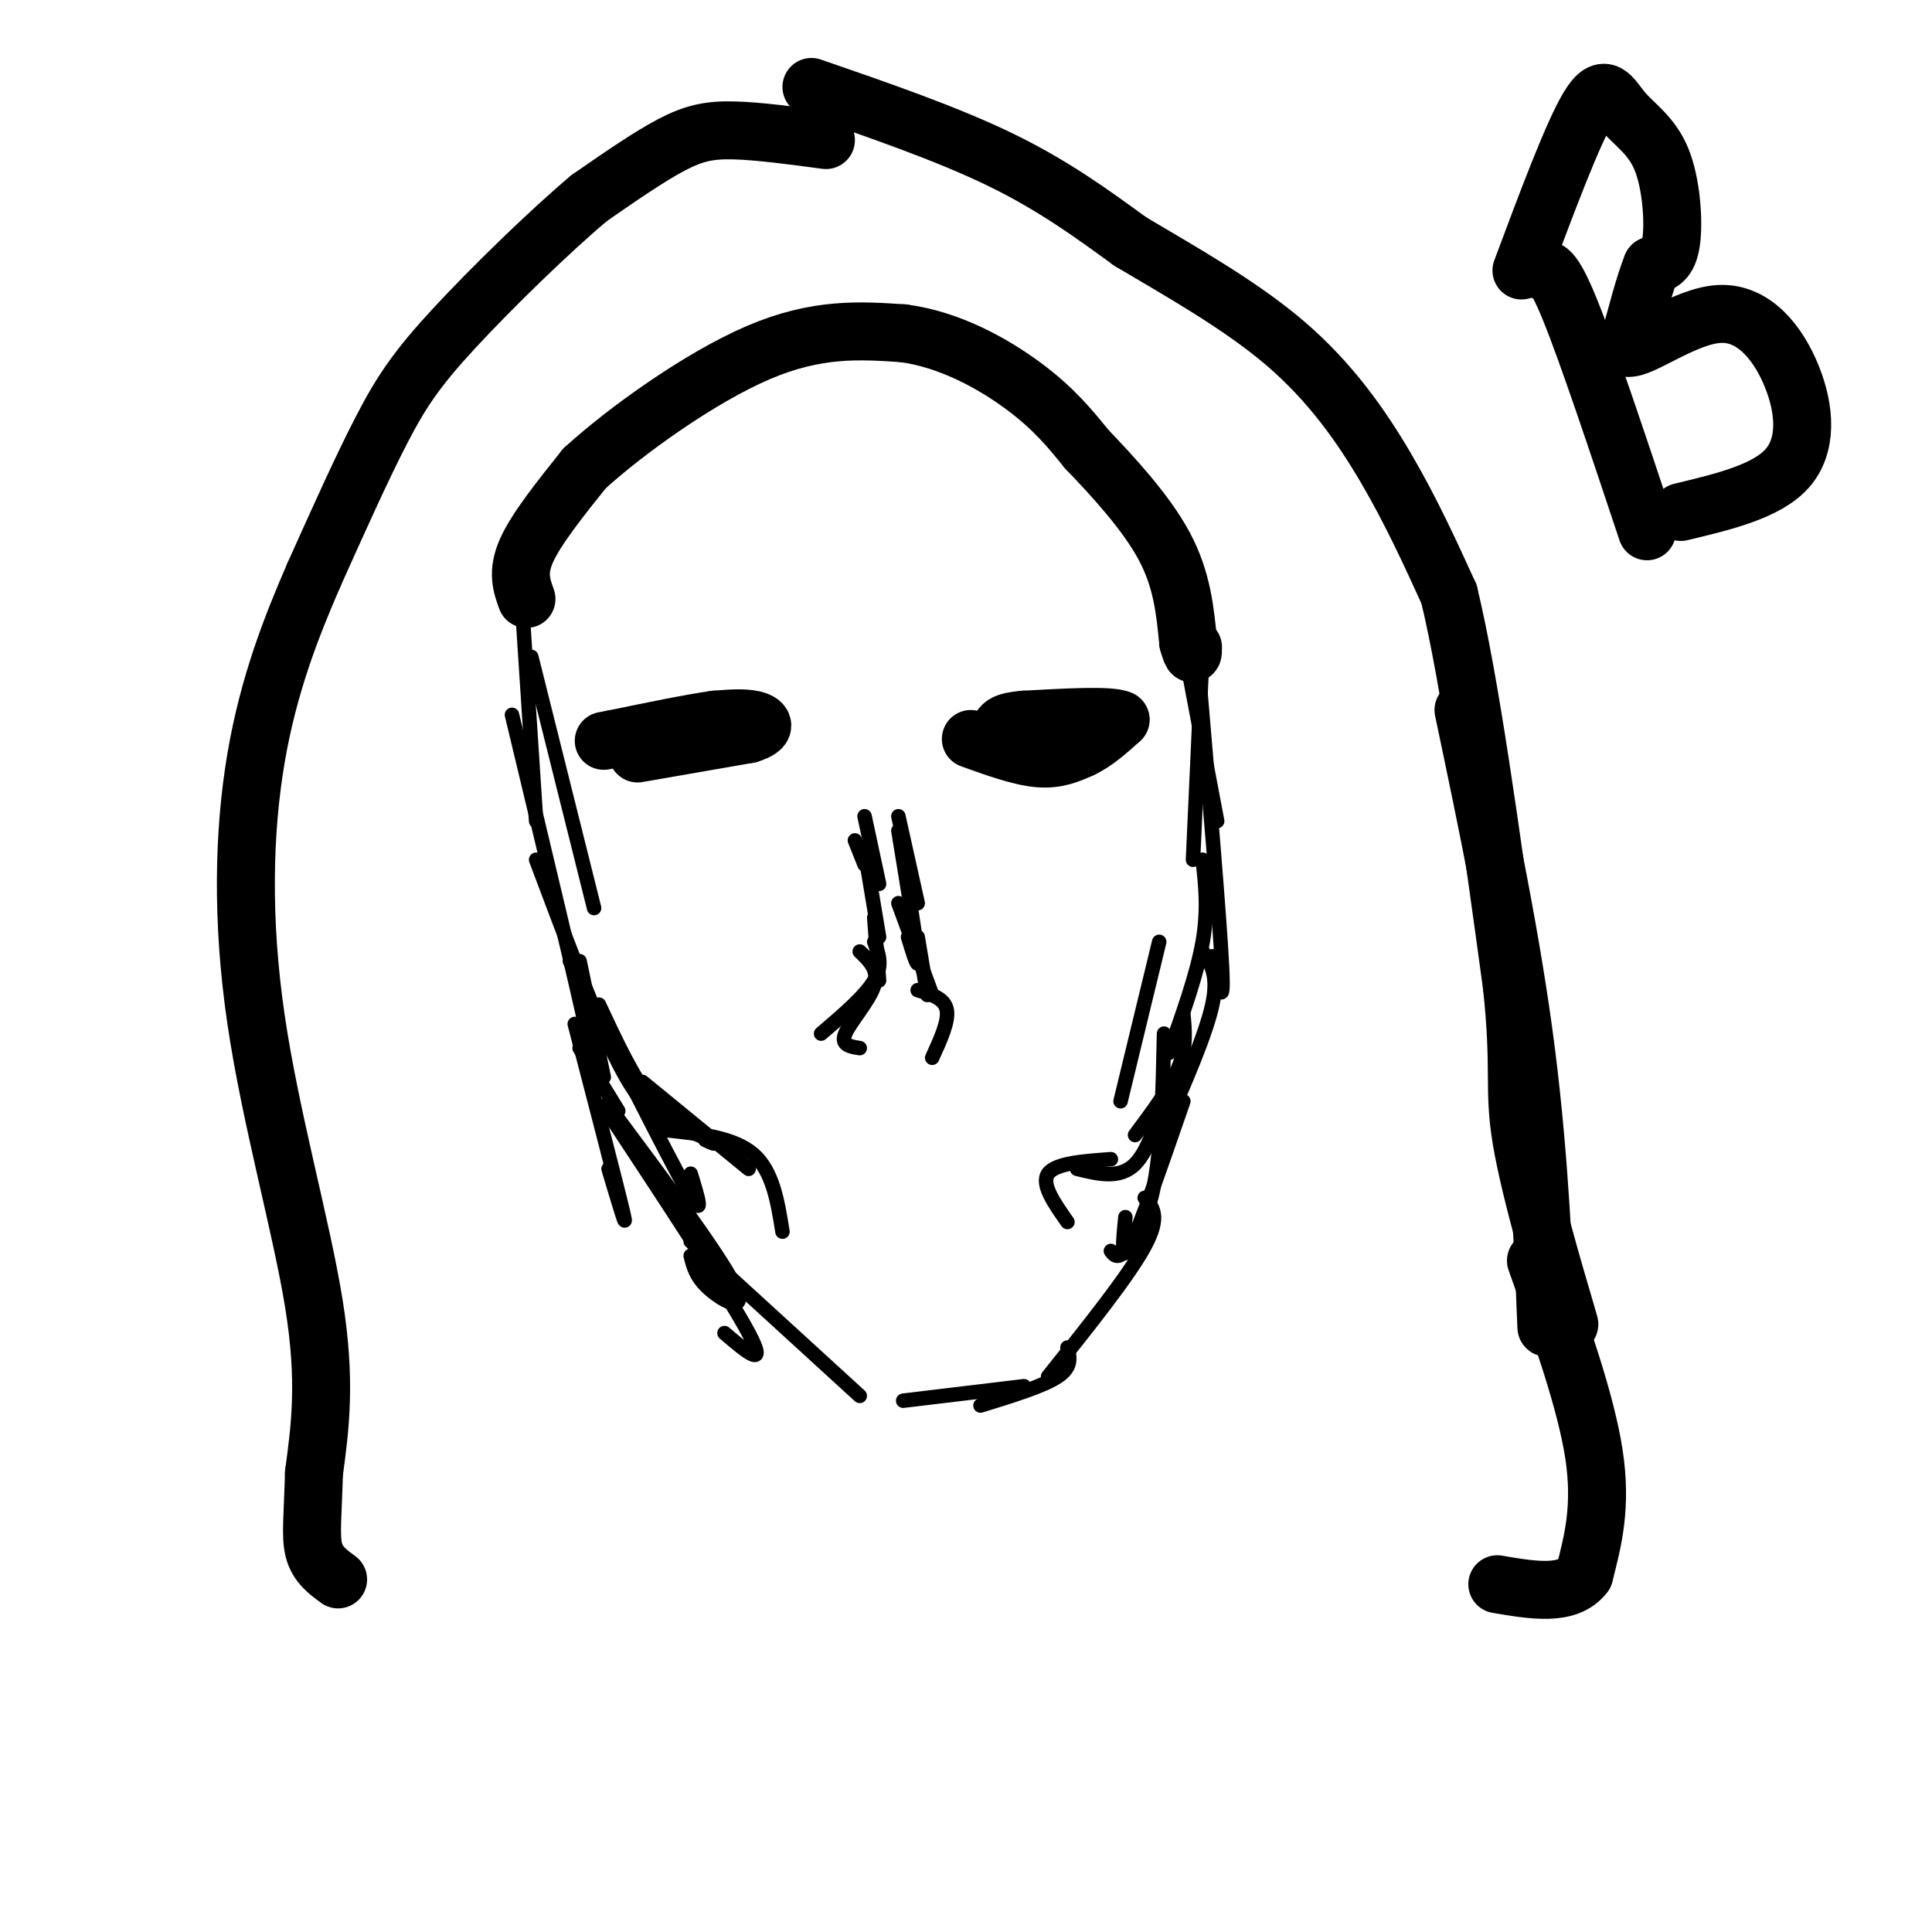 <svg viewBox='0 0 400 400' version='1.1' xmlns='http://www.w3.org/2000/svg' xmlns:xlink='http://www.w3.org/1999/xlink'><g fill='none' stroke='#000000' stroke-width='3' stroke-linecap='round' stroke-linejoin='round'><path d='M108,124c0.000,0.000 3.000,46.000 3,46'/><path d='M110,136c0.000,0.000 13.000,52.000 13,52'/><path d='M106,148c6.833,28.500 13.667,57.000 16,68c2.333,11.000 0.167,4.500 -2,-2'/><path d='M111,178c6.167,16.417 12.333,32.833 17,42c4.667,9.167 7.833,11.083 11,13'/><path d='M249,134c0.000,0.000 -2.000,44.000 -2,44'/><path d='M245,133c0.000,0.000 7.000,37.000 7,37'/><path d='M248,137c2.250,26.417 4.500,52.833 5,63c0.500,10.167 -0.750,4.083 -2,-2'/><path d='M249,178c0.583,5.167 1.167,10.333 0,17c-1.167,6.667 -4.083,14.833 -7,23'/><path d='M240,195c0.000,0.000 -8.000,33.000 -8,33'/><path d='M249,197c1.667,2.417 3.333,4.833 2,11c-1.333,6.167 -5.667,16.083 -10,26'/><path d='M245,210c0.333,3.417 0.667,6.833 -1,11c-1.667,4.167 -5.333,9.083 -9,14'/><path d='M120,199c0.000,0.000 5.000,24.000 5,24'/><path d='M118,199c9.917,19.833 19.833,39.667 24,47c4.167,7.333 2.583,2.167 1,-3'/><path d='M124,208c3.583,7.667 7.167,15.333 11,20c3.833,4.667 7.917,6.333 12,8'/><path d='M147,236c1.833,1.333 0.417,0.667 -1,0'/><path d='M133,224c0.000,0.000 22.000,18.000 22,18'/><path d='M138,234c7.000,0.750 14.000,1.500 18,5c4.000,3.500 5.000,9.750 6,16'/><path d='M242,223c-1.917,7.417 -3.833,14.833 -7,18c-3.167,3.167 -7.583,2.083 -12,1'/><path d='M230,240c-5.750,0.417 -11.500,0.833 -13,3c-1.500,2.167 1.250,6.083 4,10'/><path d='M120,217c0.000,0.000 8.000,13.000 8,13'/><path d='M119,212c4.417,17.000 8.833,34.000 10,39c1.167,5.000 -0.917,-2.000 -3,-9'/><path d='M126,229c11.444,15.356 22.889,30.711 26,37c3.111,6.289 -2.111,3.511 -5,1c-2.889,-2.511 -3.444,-4.756 -4,-7'/><path d='M125,229c12.917,19.583 25.833,39.167 30,47c4.167,7.833 -0.417,3.917 -5,0'/><path d='M143,257c0.000,0.000 35.000,32.000 35,32'/><path d='M245,228c-4.500,13.000 -9.000,26.000 -11,30c-2.000,4.000 -1.500,-1.000 -1,-6'/><path d='M241,214c-0.244,11.533 -0.489,23.067 -2,31c-1.511,7.933 -4.289,12.267 -6,14c-1.711,1.733 -2.356,0.867 -3,0'/><path d='M237,248c1.667,1.917 3.333,3.833 0,10c-3.333,6.167 -11.667,16.583 -20,27'/><path d='M221,279c0.500,2.000 1.000,4.000 -2,6c-3.000,2.000 -9.500,4.000 -16,6'/><path d='M212,287c0.000,0.000 -25.000,3.000 -25,3'/><path d='M177,174c0.000,0.000 2.000,5.000 2,5'/><path d='M179,169c0.000,0.000 3.000,14.000 3,14'/><path d='M179,176c0.000,0.000 3.000,18.000 3,18'/><path d='M181,190c0.000,0.000 1.000,13.000 1,13'/><path d='M181,195c0.917,2.417 1.833,4.833 0,8c-1.833,3.167 -6.417,7.083 -11,11'/><path d='M186,169c0.000,0.000 4.000,18.000 4,18'/><path d='M186,172c1.833,11.167 3.667,22.333 4,26c0.333,3.667 -0.833,-0.167 -2,-4'/><path d='M186,187c0.000,0.000 7.000,19.000 7,19'/><path d='M178,197c2.000,1.911 4.000,3.822 3,7c-1.000,3.178 -5.000,7.622 -6,10c-1.000,2.378 1.000,2.689 3,3'/><path d='M190,194c0.000,0.000 2.000,12.000 2,12'/><path d='M190,205c2.750,0.833 5.500,1.667 6,4c0.500,2.333 -1.250,6.167 -3,10'/></g>
<g fill='none' stroke='#000000' stroke-width='12' stroke-linecap='round' stroke-linejoin='round'><path d='M201,153c5.083,1.833 10.167,3.667 14,4c3.833,0.333 6.417,-0.833 9,-2'/><path d='M224,155c2.833,-1.333 5.417,-3.667 8,-6'/><path d='M232,149c-2.000,-1.000 -11.000,-0.500 -20,0'/><path d='M212,149c-4.167,0.333 -4.583,1.167 -5,2'/><path d='M132,156c0.000,0.000 23.000,-4.000 23,-4'/><path d='M155,152c4.156,-1.289 3.044,-2.511 1,-3c-2.044,-0.489 -5.022,-0.244 -8,0'/><path d='M148,149c-4.833,0.667 -12.917,2.333 -21,4'/><path d='M127,153c-3.500,0.667 -1.750,0.333 0,0'/><path d='M109,124c-1.000,-2.750 -2.000,-5.500 0,-10c2.000,-4.500 7.000,-10.750 12,-17'/><path d='M121,97c8.533,-7.800 23.867,-18.800 36,-24c12.133,-5.200 21.067,-4.600 30,-4'/><path d='M187,69c9.644,1.244 18.756,6.356 25,11c6.244,4.644 9.622,8.822 13,13'/><path d='M225,93c5.356,5.578 12.244,13.022 16,20c3.756,6.978 4.378,13.489 5,20'/><path d='M246,133c1.000,3.500 1.000,2.250 1,1'/><path d='M171,29c-6.956,-0.933 -13.911,-1.867 -19,-2c-5.089,-0.133 -8.311,0.533 -13,3c-4.689,2.467 -10.844,6.733 -17,11'/><path d='M122,41c-8.238,6.917 -20.333,18.708 -28,27c-7.667,8.292 -10.905,13.083 -15,21c-4.095,7.917 -9.048,18.958 -14,30'/><path d='M65,119c-4.692,10.804 -9.423,22.813 -12,38c-2.577,15.187 -3.002,33.550 0,54c3.002,20.450 9.429,42.986 12,59c2.571,16.014 1.285,25.507 0,35'/><path d='M65,305c-0.222,8.733 -0.778,13.067 0,16c0.778,2.933 2.889,4.467 5,6'/><path d='M168,18c14.000,4.833 28.000,9.667 39,15c11.000,5.333 19.000,11.167 27,17'/><path d='M234,50c10.321,6.143 22.625,13.000 32,21c9.375,8.000 15.821,17.143 21,26c5.179,8.857 9.089,17.429 13,26'/><path d='M300,123c4.333,17.833 8.667,49.417 13,81'/><path d='M313,204c1.917,17.655 0.208,21.292 2,32c1.792,10.708 7.083,28.488 9,35c1.917,6.512 0.458,1.756 -1,-3'/><path d='M323,268c-0.167,-0.500 -0.083,-0.250 0,0'/><path d='M303,147c5.044,24.000 10.089,48.000 13,71c2.911,23.000 3.689,45.000 4,53c0.311,8.000 0.156,2.000 0,-4'/><path d='M318,261c5.167,14.583 10.333,29.167 12,40c1.667,10.833 -0.167,17.917 -2,25'/><path d='M328,326c-3.333,4.500 -10.667,3.250 -18,2'/><path d='M319,56c1.167,-0.500 2.333,-1.000 6,8c3.667,9.000 9.833,27.500 16,46'/><path d='M315,56c5.344,-14.308 10.689,-28.616 14,-34c3.311,-5.384 4.589,-1.845 7,1c2.411,2.845 5.957,4.997 8,10c2.043,5.003 2.584,12.858 2,17c-0.584,4.142 -2.292,4.571 -4,5'/><path d='M342,55c-1.500,3.667 -3.250,10.333 -5,17'/><path d='M337,72c2.675,0.531 11.861,-6.641 19,-7c7.139,-0.359 12.230,6.096 15,13c2.770,6.904 3.220,14.258 -1,19c-4.220,4.742 -13.110,6.871 -22,9'/></g>
</svg>